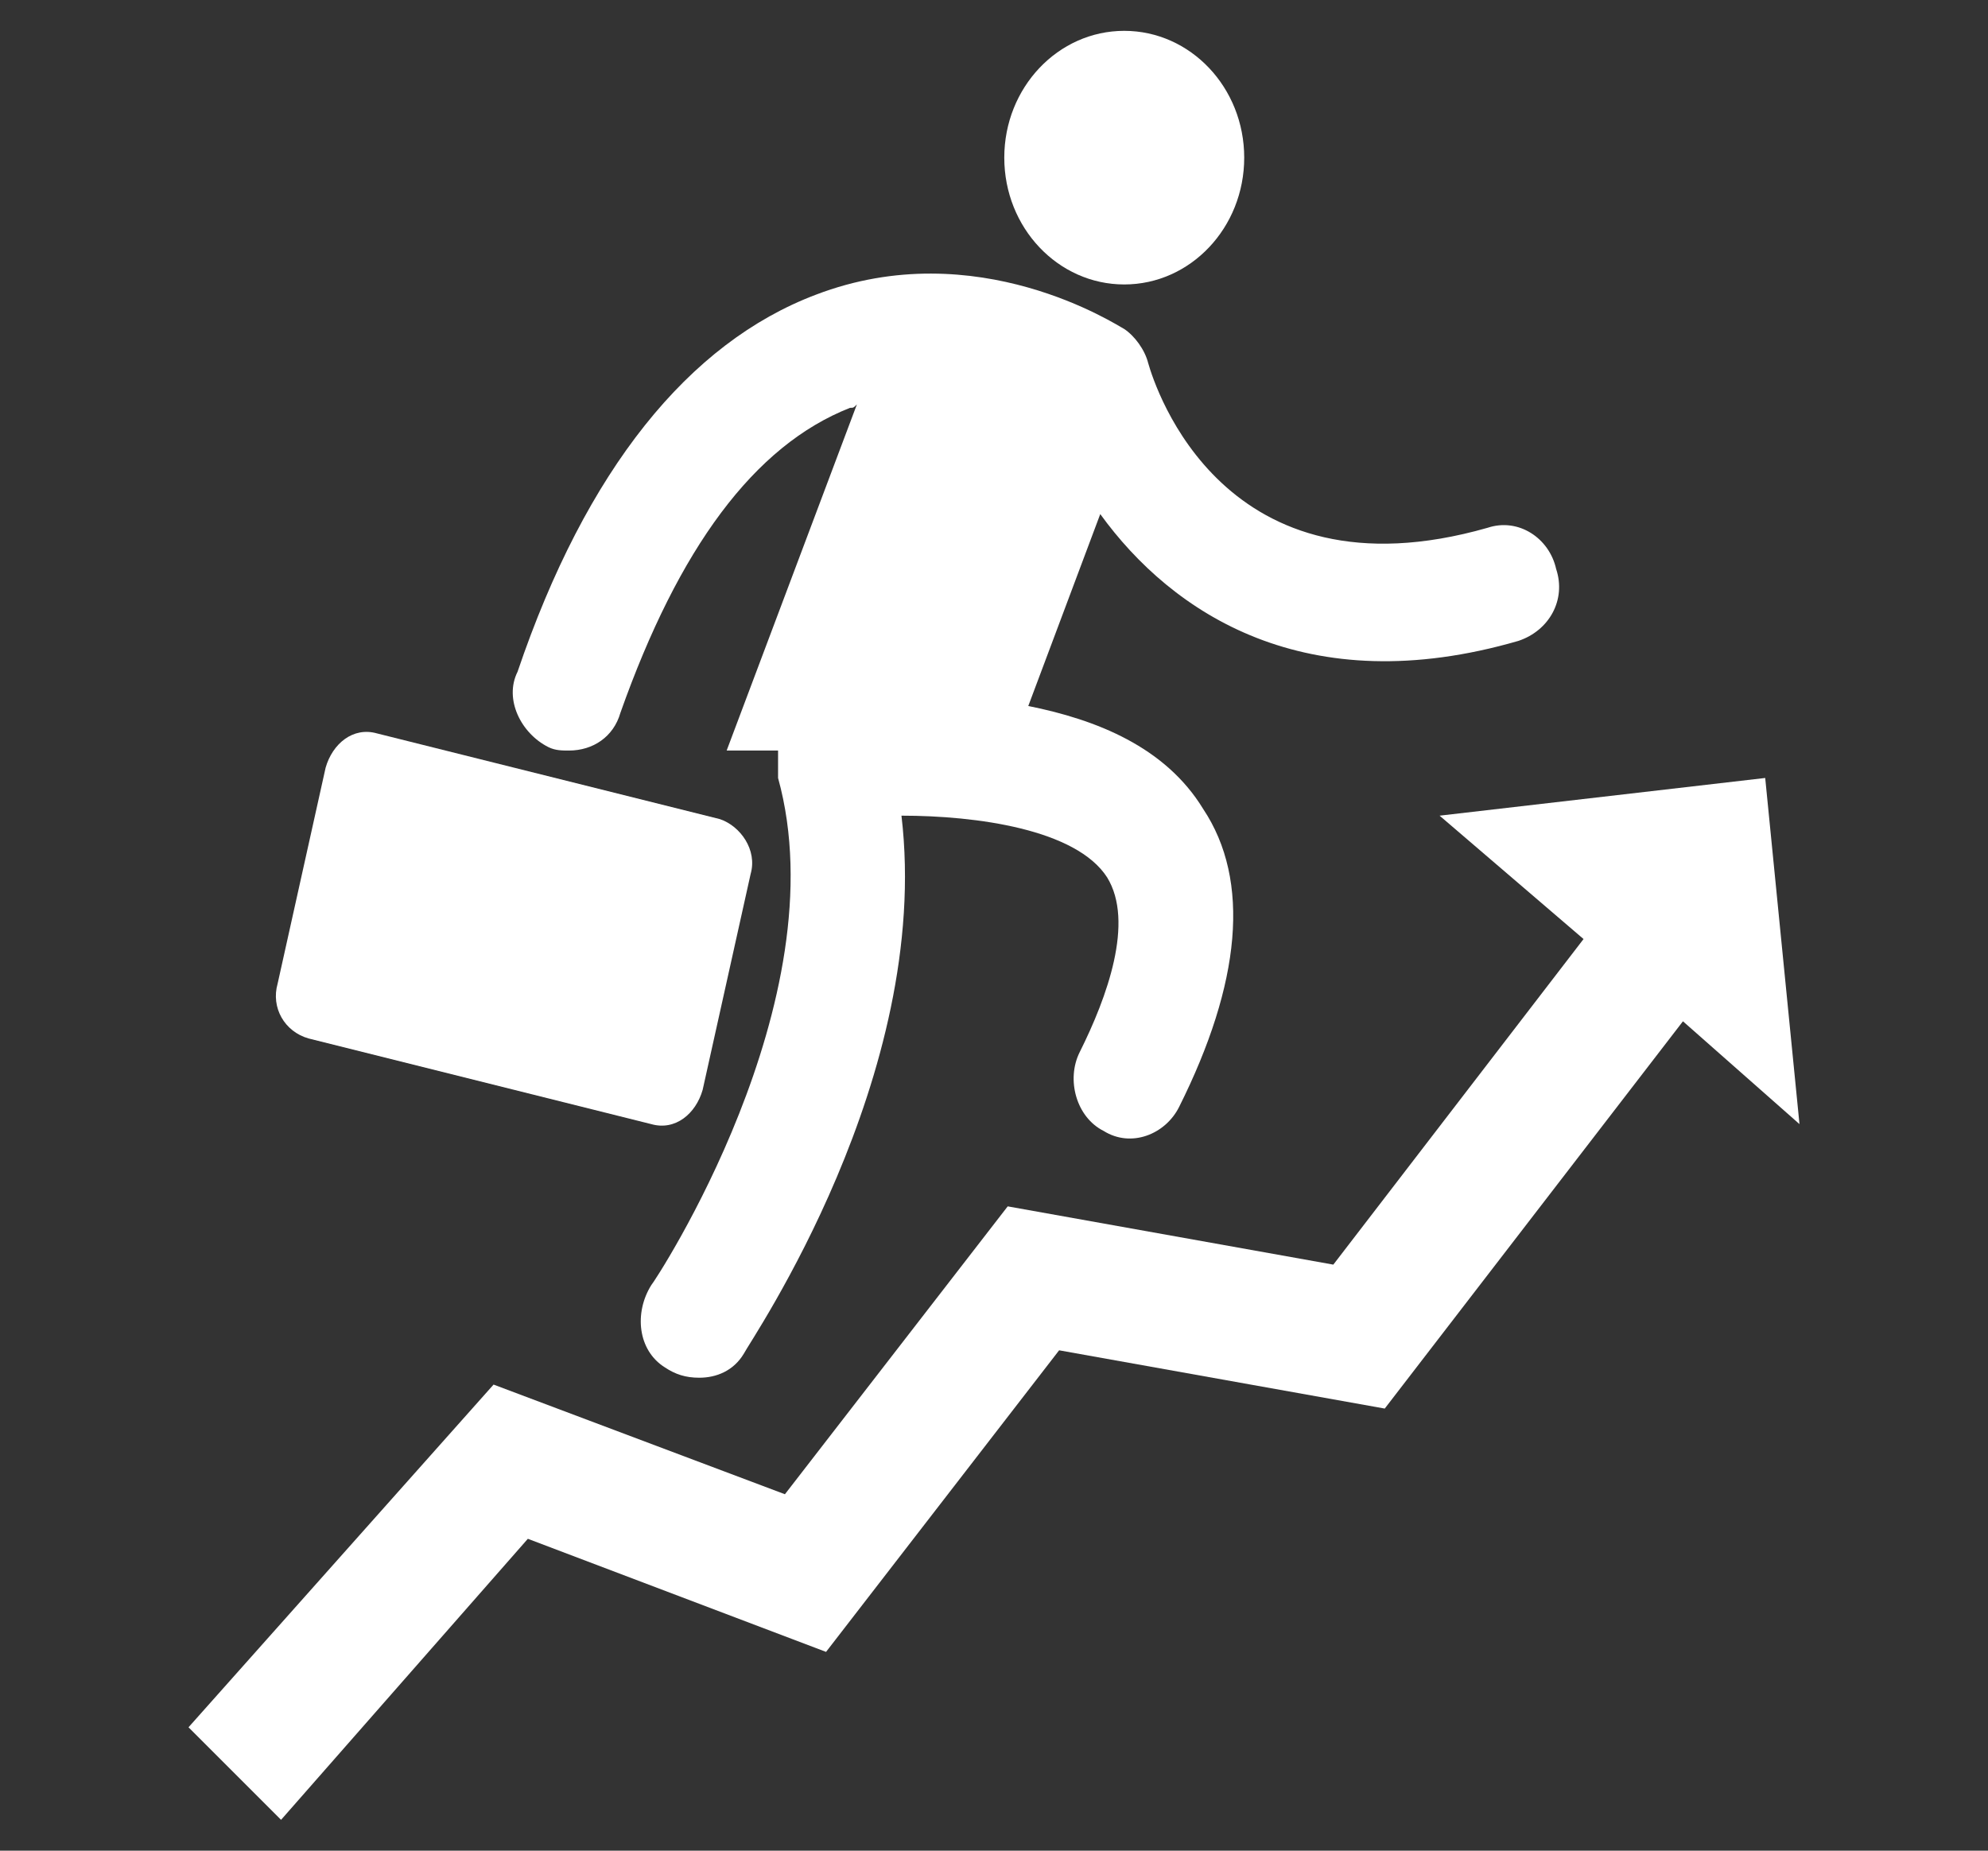 <?xml version="1.0" encoding="utf-8"?>
<!-- Generator: Adobe Illustrator 25.1.0, SVG Export Plug-In . SVG Version: 6.00 Build 0)  -->
<svg version="1.1" id="Ebene_1" xmlns="http://www.w3.org/2000/svg" xmlns:xlink="http://www.w3.org/1999/xlink" x="0px" y="0px"
	 viewBox="0 0 58 54" style="enable-background:new 0 0 58 54;" xml:space="preserve">
<rect x="0" y="0" width="58" height="54" fill="#333333" stroke="none"/>
<style type="text/css">
	.st0{fill:#FFFFFF;}
</style>
<g id="Ebene_1_2_">
</g>
<g>
	<ellipse class="st0" cx="32.8" cy="4.6" rx="3.5" ry="3.7"/>
	<path class="st0" d="M16,21.8c0.2,0.1,0.4,0.1,0.6,0.1c0.7,0,1.3-0.4,1.5-1.1c1.7-4.8,3.9-7.8,6.7-8.9c0.1,0,0.1,0,0.2-0.1
		l-3.8,10.1h1.5c0,0.3,0,0.5,0,0.8c1.8,6.5-3.6,14.7-3.7,14.8c-0.5,0.8-0.4,1.9,0.4,2.4c0.3,0.2,0.6,0.3,1,0.3c0.5,0,1-0.2,1.3-0.7
		c0.2-0.4,5.5-8.1,4.6-15.7c2.2,0,5.1,0.4,6,1.8c0.8,1.3,0,3.5-0.8,5.1c-0.4,0.8-0.1,1.9,0.7,2.3c0.8,0.5,1.8,0.1,2.2-0.7
		c1.8-3.6,2.1-6.6,0.7-8.7c-1.1-1.8-3.1-2.6-5.1-3l2.1-5.6c2.1,2.9,6,5.5,12.2,3.7c0.9-0.3,1.4-1.2,1.1-2.1c-0.2-0.9-1.1-1.5-2-1.2
		c-7.7,2.2-9.7-4.1-9.9-4.8c-0.1-0.4-0.4-0.8-0.7-1c-0.2-0.1-4.3-2.8-9-1c-3.7,1.4-6.7,5.1-8.7,11C14.7,20.4,15.2,21.4,16,21.8z"/>
	<path class="st0" d="M9,30.3l10,2.5c0.7,0.2,1.3-0.3,1.5-1l1.4-6.3c0.2-0.7-0.3-1.4-0.9-1.6l-10-2.5c-0.7-0.2-1.3,0.3-1.5,1
		l-1.4,6.3C7.9,29.4,8.3,30.1,9,30.3z"/>
	<polygon class="st0" points="51.5,22.7 42,23.8 46.2,27.4 38.9,36.9 29.4,35.2 22.9,43.6 14.4,40.4 5.5,50.4 8.2,53.1 15.4,44.9 
		24.1,48.2 30.9,39.4 40.4,41.1 49.1,29.8 52.5,32.8 	"/>
</g>
</svg>

